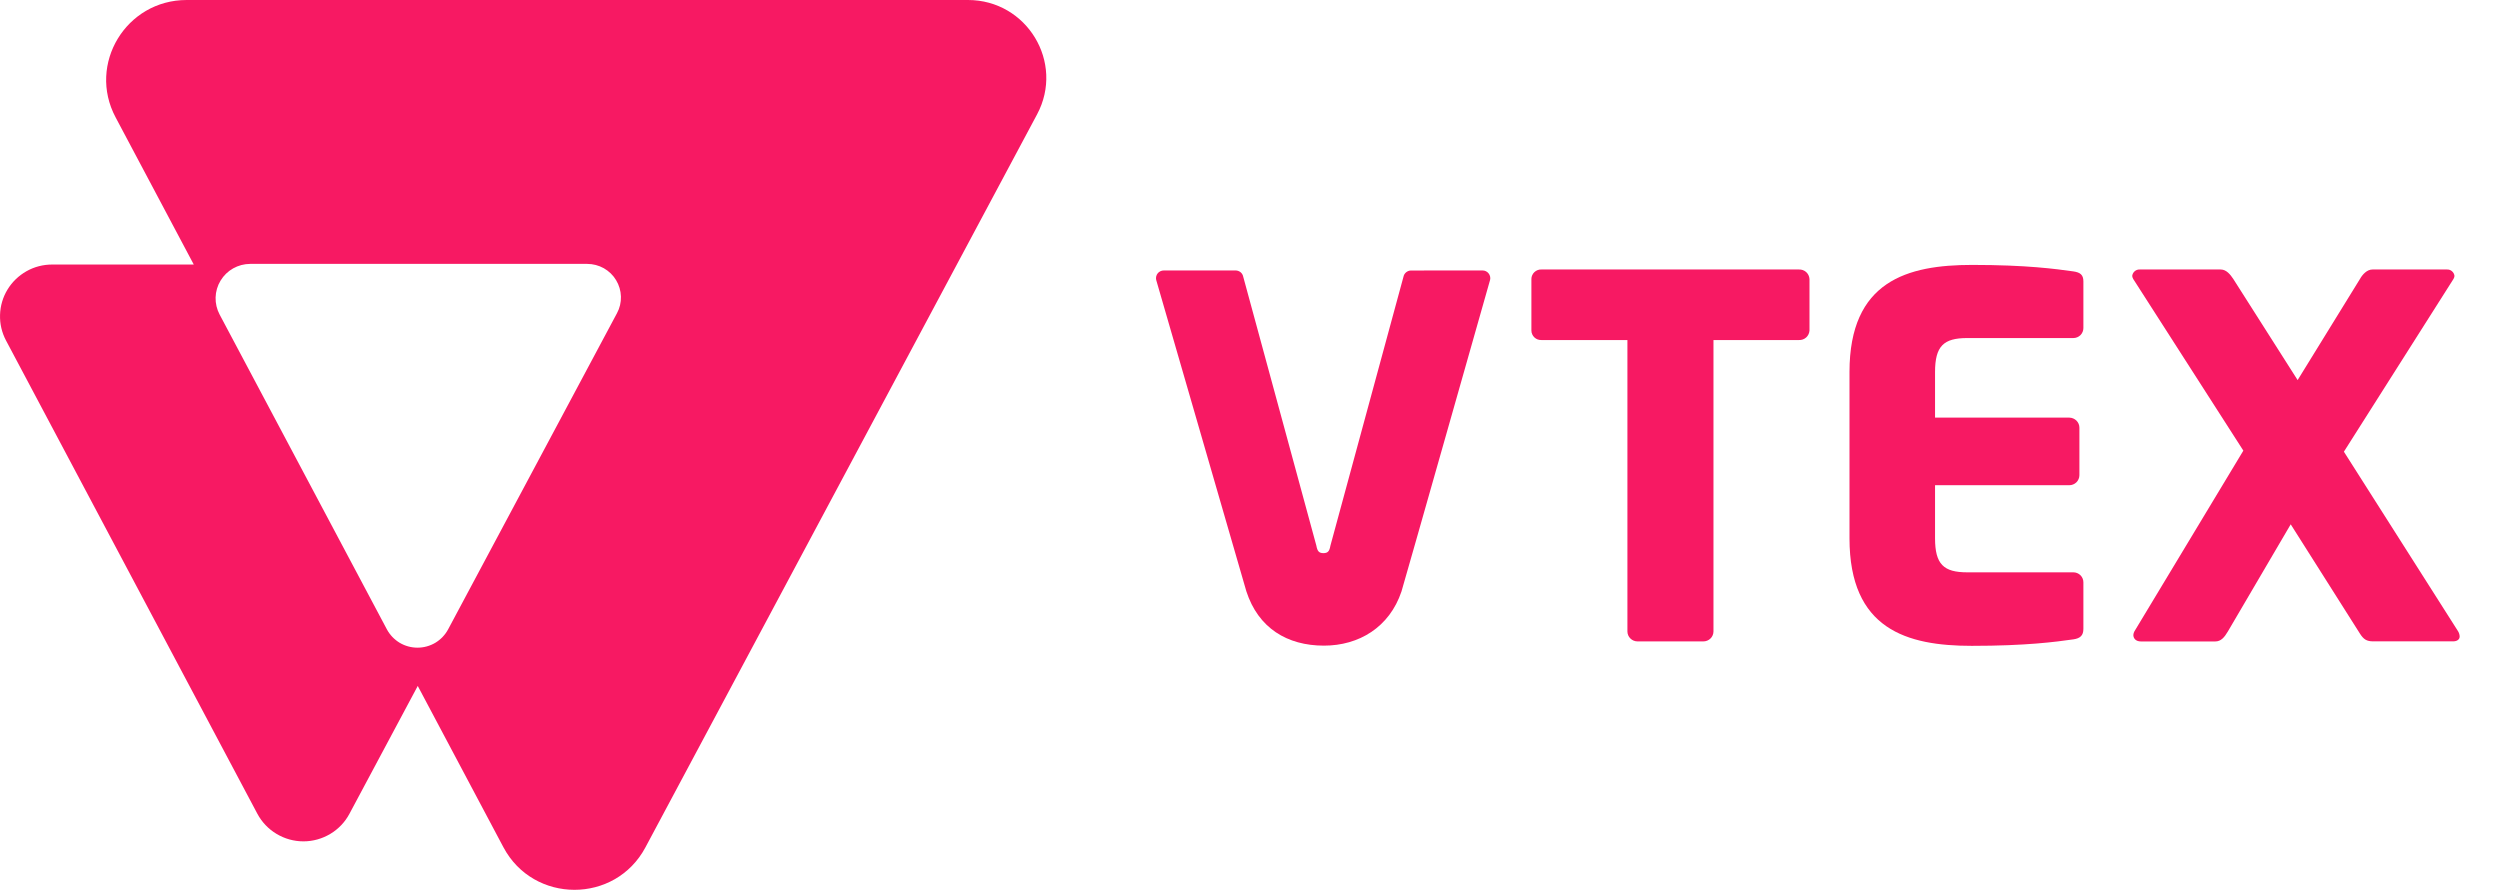 <svg width="59" height="21" viewBox="0 0 59 21" fill="none" xmlns="http://www.w3.org/2000/svg">
<g id="Group 4802">
<path id="Vector" d="M42.455 8.025H40.438V14.901C40.438 14.964 40.413 15.024 40.368 15.068C40.324 15.112 40.263 15.137 40.2 15.137H38.645C38.582 15.137 38.521 15.112 38.477 15.068C38.432 15.024 38.407 14.964 38.407 14.901V8.025H36.378C36.348 8.026 36.317 8.021 36.289 8.011C36.26 8 36.234 7.984 36.212 7.963C36.19 7.942 36.172 7.917 36.16 7.889C36.147 7.861 36.141 7.831 36.141 7.8V6.584C36.141 6.554 36.147 6.524 36.16 6.496C36.172 6.468 36.19 6.443 36.212 6.422C36.234 6.401 36.26 6.385 36.289 6.374C36.317 6.363 36.348 6.358 36.378 6.36H42.454C42.517 6.357 42.579 6.379 42.626 6.421C42.672 6.463 42.7 6.522 42.704 6.584V7.801C42.7 7.863 42.672 7.922 42.626 7.964C42.579 8.006 42.518 8.028 42.455 8.025Z" fill="#F71963"/>
<path id="Vector_2" d="M48.931 15.089C48.515 15.148 47.816 15.242 46.534 15.242C45.002 15.242 43.648 14.852 43.648 12.703V8.78C43.648 6.63 45.014 6.252 46.545 6.252C47.827 6.252 48.515 6.347 48.931 6.405C49.097 6.429 49.168 6.488 49.168 6.642V7.742C49.168 7.804 49.143 7.865 49.099 7.909C49.054 7.953 48.994 7.978 48.931 7.978H46.427C45.869 7.978 45.667 8.167 45.667 8.781V9.856H48.836C48.899 9.857 48.959 9.882 49.004 9.926C49.048 9.97 49.074 10.03 49.074 10.093V11.215C49.074 11.277 49.048 11.338 49.004 11.382C48.959 11.426 48.899 11.451 48.836 11.451H45.667V12.703C45.667 13.317 45.869 13.507 46.427 13.507H48.931C48.994 13.507 49.054 13.532 49.099 13.576C49.143 13.62 49.168 13.68 49.168 13.743V14.841C49.168 14.994 49.097 15.065 48.931 15.089Z" fill="#F71963"/>
<path id="Vector_3" d="M57.894 15.136H56.006C55.852 15.136 55.781 15.087 55.698 14.959L54.061 12.374L52.578 14.902C52.495 15.044 52.412 15.138 52.282 15.138H50.525C50.406 15.138 50.347 15.067 50.347 14.985C50.349 14.956 50.357 14.928 50.371 14.902L52.943 10.635L50.344 6.584C50.331 6.563 50.323 6.538 50.32 6.513C50.325 6.47 50.345 6.43 50.379 6.401C50.412 6.372 50.455 6.358 50.498 6.36H52.41C52.54 6.36 52.636 6.478 52.706 6.584L54.224 8.97L55.695 6.584C55.754 6.478 55.861 6.36 55.99 6.36H57.748C57.791 6.358 57.834 6.372 57.867 6.401C57.901 6.43 57.921 6.47 57.926 6.513C57.923 6.538 57.915 6.563 57.902 6.584L55.316 10.66L58.013 14.902C58.034 14.938 58.046 14.979 58.048 15.02C58.049 15.089 57.989 15.136 57.894 15.136Z" fill="#F71963"/>
<path id="Vector_4" d="M33.301 6.384C33.259 6.384 33.218 6.399 33.185 6.426C33.152 6.453 33.13 6.49 33.122 6.531L31.398 12.877C31.375 13.007 31.339 13.054 31.232 13.054C31.125 13.054 31.09 13.005 31.066 12.877L29.34 6.53C29.332 6.489 29.31 6.451 29.277 6.424C29.244 6.398 29.203 6.383 29.161 6.383H27.465C27.437 6.383 27.41 6.389 27.385 6.401C27.36 6.413 27.338 6.43 27.321 6.452C27.304 6.473 27.292 6.498 27.286 6.525C27.28 6.552 27.28 6.58 27.286 6.606C27.286 6.606 29.391 13.884 29.414 13.955C29.695 14.822 30.377 15.237 31.245 15.237C32.071 15.237 32.792 14.803 33.075 13.958C33.108 13.86 35.166 6.606 35.166 6.606C35.173 6.579 35.173 6.552 35.166 6.525C35.16 6.498 35.148 6.473 35.131 6.452C35.114 6.43 35.092 6.413 35.068 6.401C35.043 6.389 35.016 6.383 34.988 6.383L33.301 6.384Z" fill="#F71963"/>
<path id="Vector_5" d="M22.844 0H4.405C2.975 0 2.059 1.512 2.728 2.769L4.573 6.243H1.229C1.017 6.243 0.809 6.297 0.625 6.401C0.441 6.505 0.286 6.654 0.177 6.834C0.067 7.014 0.007 7.22 0.001 7.43C-0.006 7.641 0.043 7.849 0.142 8.036L6.074 19.205C6.179 19.401 6.335 19.566 6.527 19.68C6.718 19.795 6.937 19.856 7.161 19.856C7.384 19.856 7.603 19.795 7.795 19.68C7.986 19.566 8.143 19.401 8.247 19.205L9.859 16.188L11.88 19.994C12.591 21.333 14.519 21.336 15.232 19.998L24.475 2.699C25.128 1.475 24.236 0 22.844 0ZM14.561 7.391L10.576 14.852C10.506 14.983 10.402 15.092 10.275 15.169C10.147 15.245 10.002 15.285 9.853 15.285C9.704 15.285 9.558 15.245 9.431 15.169C9.304 15.092 9.2 14.983 9.13 14.852L5.183 7.423C5.117 7.299 5.085 7.16 5.088 7.02C5.092 6.88 5.132 6.743 5.205 6.623C5.277 6.503 5.38 6.403 5.502 6.334C5.625 6.265 5.763 6.228 5.904 6.228H13.858C13.995 6.228 14.13 6.263 14.25 6.33C14.37 6.398 14.47 6.495 14.54 6.612C14.611 6.729 14.65 6.862 14.654 6.999C14.658 7.136 14.626 7.271 14.561 7.391Z" fill="#F71963"/>
</g>
</svg>
